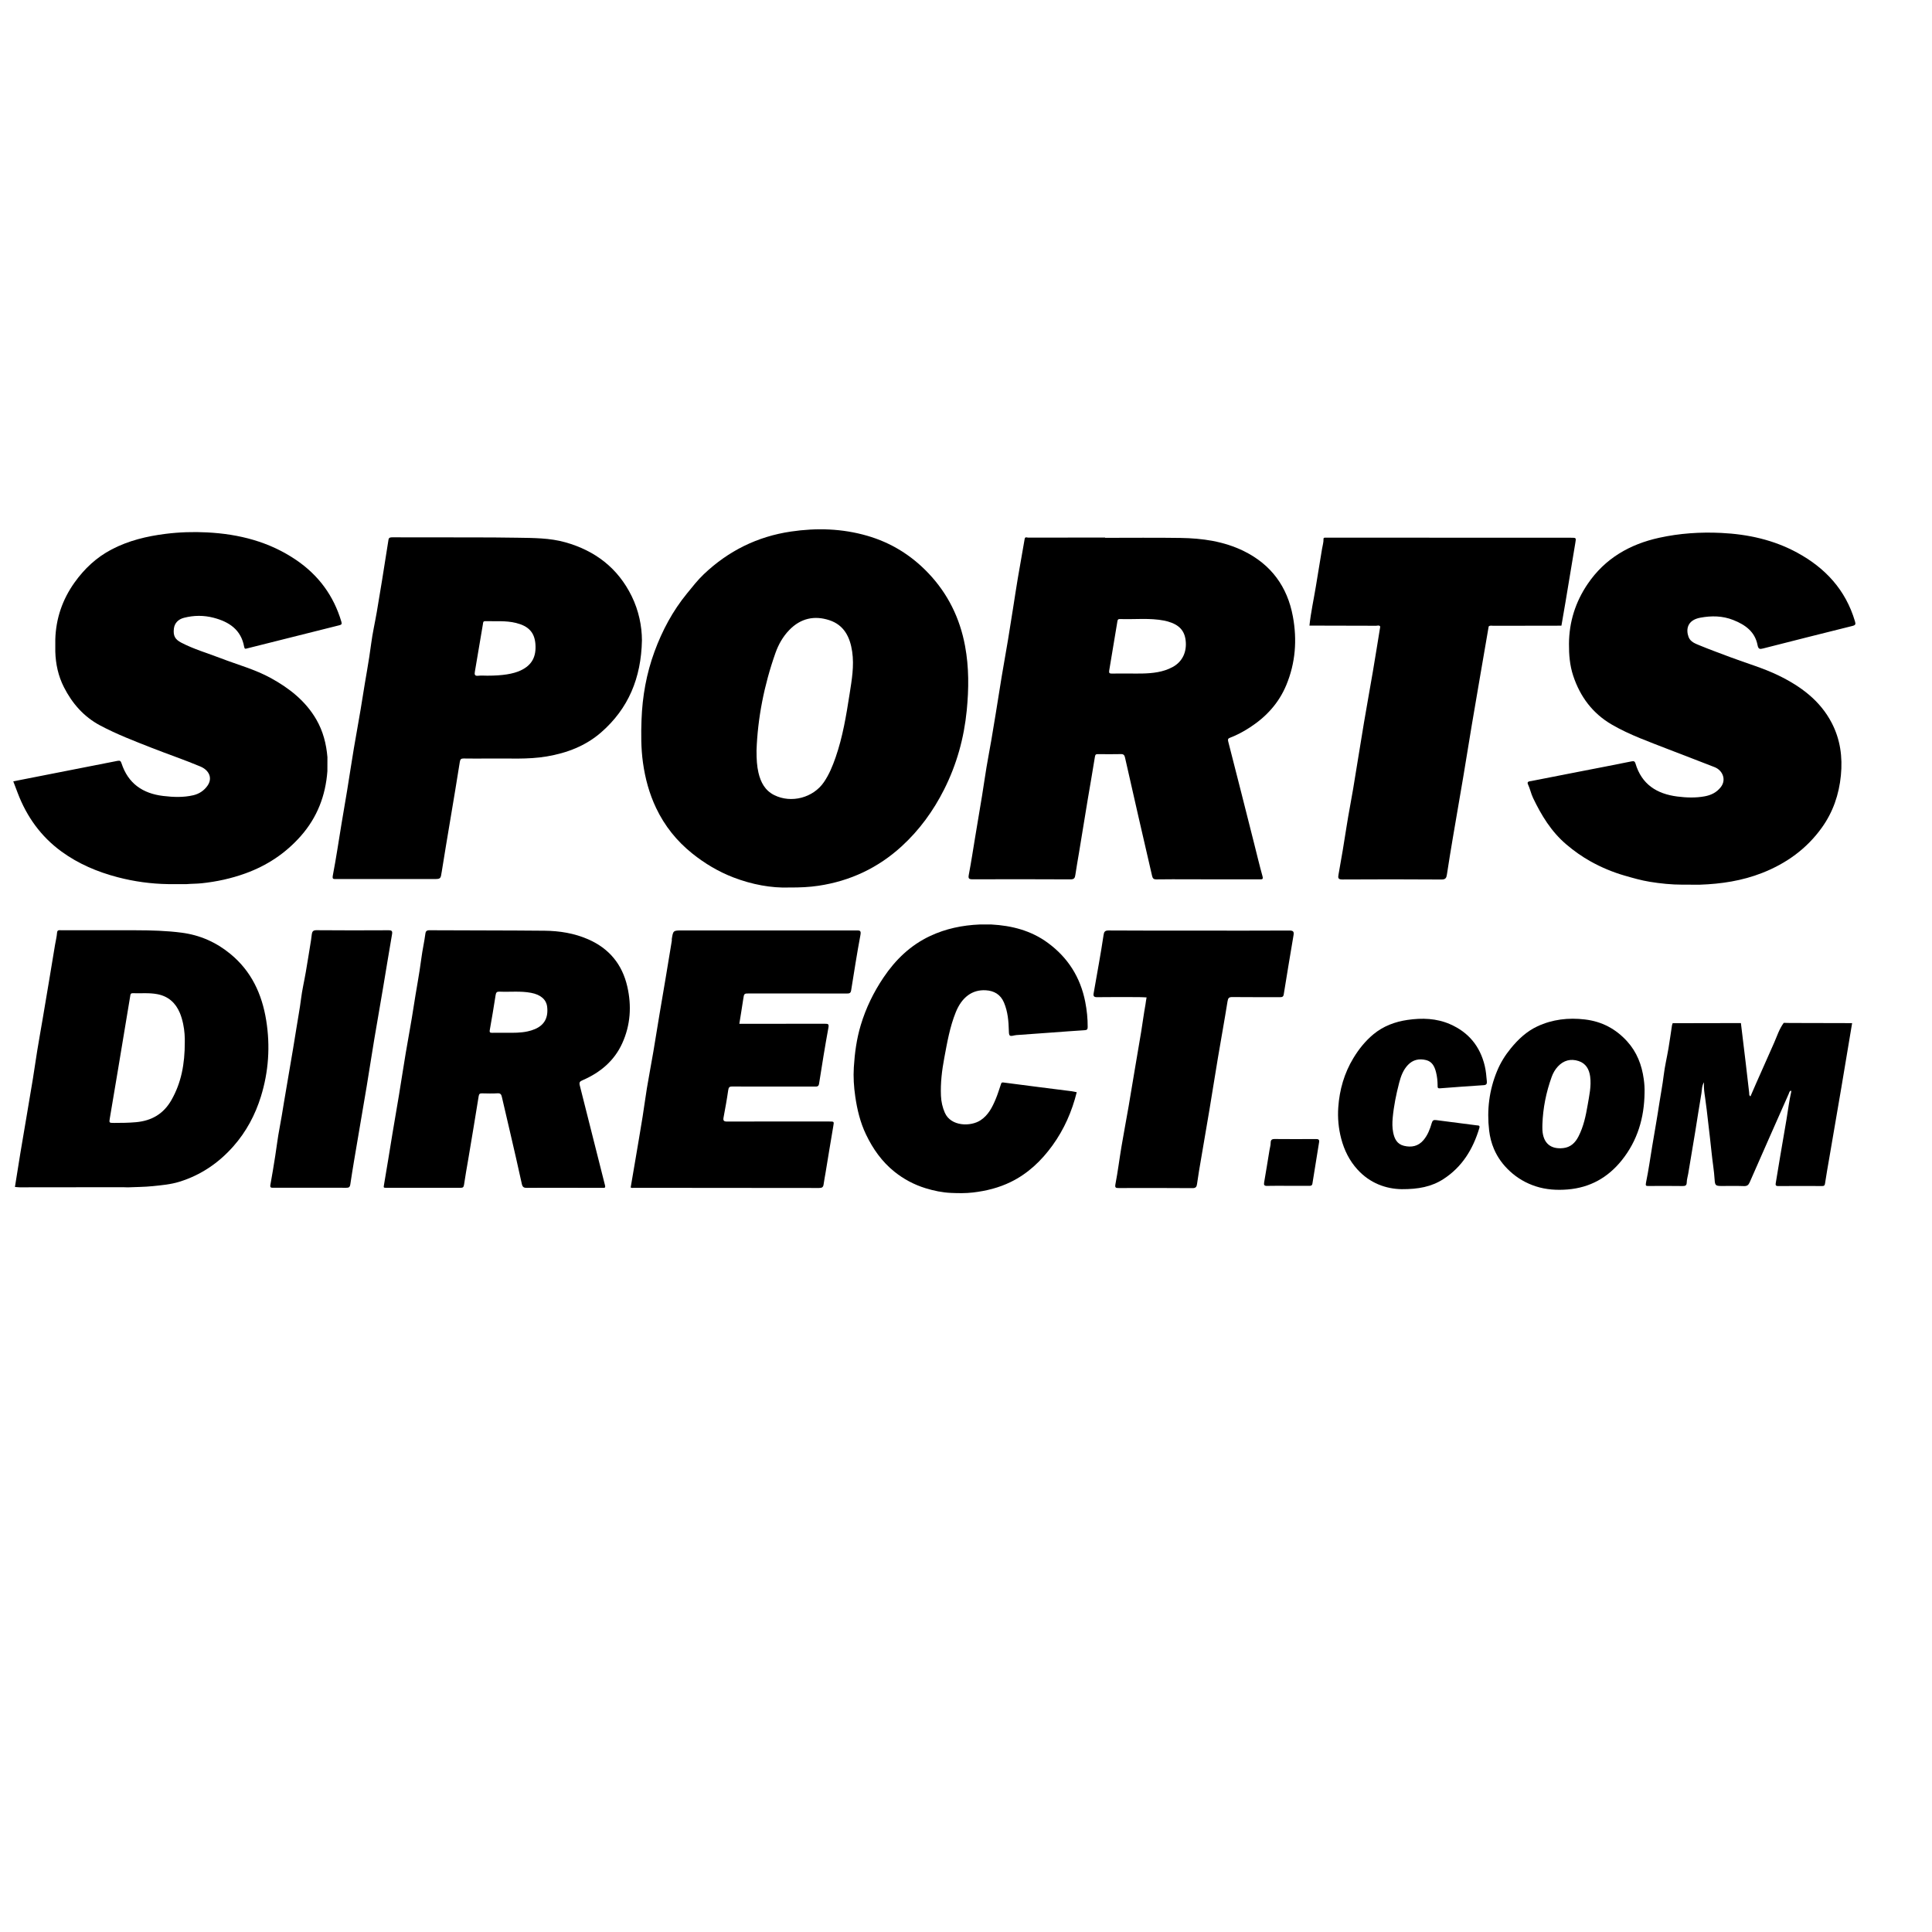 <?xml version="1.0" encoding="UTF-8"?>
<svg xmlns="http://www.w3.org/2000/svg" xmlns:xlink="http://www.w3.org/1999/xlink" version="1.1" id="Layer_1" x="0px" y="0px" viewBox="0 0 566.93 566.93" style="enable-background:new 0 0 566.93 566.93;" xml:space="preserve"> <style type="text/css"> .st0{fill:#000;} </style> <path class="st0" d="M324.279,157.82c7.372,0.003,14.746-0.078,22.117,0.033c6.431,0.096,12.767,0.988,18.607,3.866 c8.005,3.944,12.775,10.436,14.387,19.204c1.263,6.868,0.766,13.588-1.93,20.09c-2.192,5.287-5.868,9.296-10.611,12.393 c-1.876,1.225-3.836,2.291-5.936,3.09c-0.495,0.188-0.676,0.416-0.507,1.072c2.565,9.964,5.077,19.941,7.6,29.915 c0.81,3.201,1.566,6.416,2.454,9.595c0.259,0.926-0.015,0.969-0.772,0.966c-6.93-0.021-13.861-0.016-20.791-0.018 c-3.183-0.001-6.367-0.042-9.549,0.022c-0.886,0.018-1.121-0.343-1.293-1.098c-1.305-5.746-2.654-11.483-3.97-17.226 c-1.329-5.799-2.635-11.604-3.952-17.406c-0.14-0.617-0.357-1.053-1.162-1.034c-2.255,0.054-4.513,0.03-6.769,0.008 c-0.555-0.005-0.795,0.082-0.9,0.744c-0.664,4.208-1.421,8.402-2.121,12.605c-0.859,5.159-1.691,10.323-2.539,15.484 c-0.363,2.21-0.769,4.413-1.091,6.629c-0.127,0.871-0.351,1.293-1.389,1.287c-9.59-0.05-19.18-0.047-28.769-0.019 c-1.08,0.003-1.32-0.224-1.103-1.352c0.699-3.636,1.244-7.302,1.852-10.956c0.678-4.073,1.372-8.143,2.036-12.218 c0.453-2.783,0.841-5.577,1.305-8.358c0.447-2.685,0.967-5.358,1.43-8.041c0.442-2.56,0.861-5.124,1.277-7.688 c0.585-3.608,1.14-7.221,1.741-10.826c0.608-3.651,1.271-7.293,1.881-10.944c0.518-3.105,0.997-6.216,1.49-9.325 c0.458-2.889,0.886-5.782,1.374-8.666c0.646-3.824,1.355-7.637,1.996-11.461c0.132-0.791,0.671-0.426,1.006-0.427 c4.835-0.025,9.67-0.015,14.506-0.014c2.7,0.001,5.399,0.002,8.099,0.003C324.279,157.773,324.279,157.796,324.279,157.82z M331.608,197.643c1.168,0,2.336,0.022,3.503-0.003c3.117-0.067,6.191-0.389,8.994-1.906c2.851-1.543,4.222-4.421,3.809-7.841 c-0.351-2.908-1.962-4.604-5.261-5.534c-0.309-0.087-0.62-0.169-0.935-0.231c-4.35-0.863-8.751-0.317-13.127-0.476 c-0.458-0.017-0.62,0.194-0.69,0.626c-0.792,4.838-1.592,9.675-2.416,14.507c-0.124,0.729,0.133,0.885,0.81,0.87 C328.065,197.615,329.837,197.642,331.608,197.643z"></path> <path class="st0" d="M231.544,260.431c-5.209,0.183-10.894-0.866-16.331-2.958c-4.376-1.684-8.394-4.07-12.089-7.036 c-4.56-3.661-8.086-8.069-10.59-13.328c-2.017-4.237-3.22-8.698-3.865-13.343c-0.581-4.178-0.569-8.359-0.419-12.553 c0.246-6.87,1.446-13.575,3.815-20.023c2.267-6.168,5.333-11.914,9.525-17.041c1.587-1.941,3.124-3.927,4.937-5.649 c7.201-6.838,15.693-11.062,25.554-12.519c7.55-1.115,15.008-0.895,22.369,1.228c6.987,2.015,12.962,5.719,17.958,10.97 c5.735,6.027,9.256,13.189,10.778,21.369c1.171,6.298,1.118,12.597,0.493,18.947c-0.802,8.148-2.966,15.889-6.642,23.182 c-3.16,6.272-7.249,11.904-12.445,16.66c-6.944,6.356-15.109,10.189-24.428,11.583C237.519,260.315,234.867,260.448,231.544,260.431 z M221.998,220.214c-0.007,2.63,0.118,4.598,0.565,6.525c0.651,2.804,1.918,5.223,4.626,6.574 c4.993,2.491,11.427,0.808,14.579-3.798c1.533-2.24,2.552-4.73,3.438-7.279c2.096-6.028,3.116-12.296,4.097-18.567 c0.646-4.127,1.381-8.258,0.758-12.474c-0.629-4.256-2.378-7.79-6.703-9.206c-4.397-1.439-8.415-0.55-11.731,2.863 c-1.887,1.942-3.189,4.252-4.079,6.766C224.203,201.08,222.322,210.828,221.998,220.214z"></path> <path class="st0" d="M493.715,259.596c-3.218,0.001-6.423-0.326-9.581-0.84c-2.521-0.411-5.006-1.121-7.477-1.838 c-3.474-1.009-6.774-2.399-9.923-4.153c-2.537-1.413-4.878-3.079-7.11-4.977c-4.422-3.759-7.317-8.528-9.765-13.65 c-0.609-1.275-0.87-2.685-1.481-3.976c-0.428-0.905,0.498-0.885,1.018-0.988c4.641-0.922,9.287-1.822,13.932-2.727 c5.152-1.004,10.309-1.987,15.453-3.034c0.663-0.135,0.954,0.006,1.127,0.591c1.811,6.14,6.239,8.959,12.303,9.727 c2.685,0.34,5.375,0.434,8.037-0.062c1.842-0.343,3.458-1.108,4.698-2.689c1.726-2.2,0.521-4.942-1.785-5.858 c-4.488-1.782-9.018-3.456-13.514-5.22c-5.654-2.218-11.414-4.219-16.685-7.287c-5.629-3.276-9.29-8.179-11.325-14.34 c-1.008-3.051-1.254-6.185-1.233-9.373c0.043-6.422,1.904-12.28,5.494-17.565c5.07-7.462,12.302-11.632,20.985-13.537 c6.006-1.318,12.09-1.717,18.208-1.42c7.815,0.38,15.339,2.02,22.279,5.792c8.257,4.487,14.215,10.922,16.939,20.097 c0.254,0.855,0.237,1.166-0.715,1.402c-8.759,2.173-17.507,4.394-26.253,6.62c-0.94,0.239-1.37,0.217-1.603-0.992 c-0.763-3.958-3.611-5.976-7.155-7.376c-3.164-1.25-6.378-1.263-9.604-0.676c-3.986,0.726-4.253,3.574-3.486,5.653 c0.549,1.487,2.044,1.98,3.34,2.517c2.933,1.214,5.923,2.289,8.893,3.413c4.716,1.784,9.599,3.16,14.14,5.366 c6.515,3.165,12.237,7.357,15.661,13.974c2.486,4.804,3.197,9.954,2.667,15.365c-0.55,5.623-2.317,10.756-5.581,15.316 c-4.456,6.225-10.439,10.527-17.538,13.31c-5.871,2.301-12.004,3.23-18.27,3.443C497.109,259.601,495.412,259.599,493.715,259.596z"></path> <path class="st0" d="M49.36,259.437c-5.028-0.075-9.975-0.755-14.838-2.027c-5.935-1.552-11.524-3.921-16.49-7.541 c-6.014-4.384-10.191-10.211-12.832-17.153c-0.43-1.13-0.858-2.26-1.306-3.438c10.255-2.009,20.435-3.997,30.61-6.015 c0.732-0.145,0.941,0.077,1.159,0.742c1.936,5.902,6.21,8.844,12.223,9.562c2.966,0.354,5.923,0.477,8.858-0.214 c1.719-0.405,3.143-1.372,4.131-2.774c1.584-2.248,0.496-4.571-2.081-5.654c-4.656-1.956-9.449-3.579-14.152-5.426 c-5.177-2.032-10.382-4.019-15.297-6.643c-4.766-2.544-8.163-6.441-10.589-11.212c-1.661-3.268-2.419-6.771-2.528-10.423 c0-1.211,0.001-2.422,0.001-3.633c0.189-6.123,2.097-11.681,5.642-16.649c2.887-4.045,6.42-7.377,10.885-9.711 c4.989-2.608,10.325-3.881,15.85-4.574c4.044-0.508,8.107-0.634,12.165-0.425c9.397,0.483,18.266,2.735,26.162,8.114 c6.556,4.467,10.979,10.471,13.237,18.083c0.192,0.648,0.074,0.886-0.557,1.043c-9.026,2.253-18.05,4.517-27.07,6.794 c-0.522,0.132-0.769,0.261-0.907-0.507c-0.9-4.98-4.408-7.29-8.931-8.474c-2.898-0.759-5.812-0.743-8.714,0.006 c-1.728,0.445-2.78,1.594-2.967,3.186c-0.241,2.048,0.313,3.139,2.141,4.093c3.714,1.939,7.741,3.093,11.63,4.592 c4.926,1.9,10.069,3.27,14.723,5.835c5.402,2.978,10.163,6.705,13.312,12.155c1.968,3.406,2.925,7.13,3.25,11.031 c-0.004,1.374-0.009,2.748-0.013,4.122c-0.53,7.184-2.984,13.559-7.789,19.012c-4.491,5.096-9.945,8.695-16.311,10.992 c-4.138,1.493-8.388,2.414-12.76,2.877c-1.51,0.16-3.02,0.128-4.525,0.26C52.907,259.441,51.134,259.439,49.36,259.437z"></path> <path class="st0" d="M188.371,187.888c-0.223,11.101-3.984,20.034-11.935,26.99c-4.561,3.99-10.048,6.086-15.993,7.093 c-5.609,0.95-11.257,0.525-16.891,0.609c-2.497,0.037-4.996,0.021-7.493-0.006c-0.733-0.008-1.006,0.199-1.131,1 c-0.88,5.638-1.841,11.263-2.776,16.892c-0.843,5.083-1.715,10.161-2.514,15.251c-0.349,2.222-0.28,2.233-2.491,2.233 c-9.508-0.003-19.015-0.012-28.523,0c-0.855,0.001-1.17,0.044-0.943-1.135c0.967-5.026,1.708-10.095,2.544-15.146 c0.534-3.227,1.106-6.447,1.632-9.675c0.674-4.139,1.293-8.287,1.984-12.423c0.842-5.04,1.809-10.059,2.585-15.109 c0.796-5.176,1.813-10.315,2.481-15.514c0.401-3.12,1.111-6.199,1.649-9.303c0.536-3.093,1.043-6.192,1.542-9.291 c0.644-3.997,1.262-7.997,1.902-11.994c0.11-0.686,0.632-0.69,1.188-0.688c3.948,0.014,7.896,0.002,11.844,0.012 c8.257,0.021,16.516-0.028,24.772,0.107c4.718,0.077,9.49,0.048,14.082,1.339c8.739,2.457,15.42,7.548,19.474,15.805 C187.455,179.202,188.357,183.755,188.371,187.888z M143.001,198.272c4.43,0.001,7.575-0.497,9.802-1.543 c3.376-1.586,4.584-4.14,4.312-7.733c-0.265-3.489-2.093-5.311-5.718-6.201c-2.977-0.731-5.999-0.437-9.006-0.517 c-0.684-0.018-0.614,0.458-0.686,0.885c-0.777,4.633-1.552,9.266-2.351,13.896c-0.146,0.845-0.099,1.358,0.994,1.233 C141.222,198.191,142.116,198.272,143.001,198.272z"></path> <path class="st0" d="M384.247,183.576c0.409-3.858,1.249-7.646,1.878-11.469c0.607-3.69,1.225-7.379,1.821-11.071 c0.156-0.964,0.465-1.906,0.426-2.901c-0.013-0.339,0.247-0.359,0.497-0.363c0.282-0.004,0.564-0.003,0.846-0.002 c23.756,0.008,47.511,0.016,71.267,0.024c1.565,0.001,1.54-0.003,1.284,1.521c-0.964,5.741-1.905,11.486-2.864,17.229 c-0.393,2.354-0.809,4.704-1.214,7.056c-6.654,0.008-13.307,0.011-19.961,0.032c-0.461,0.001-0.965-0.175-1.384,0.188 c-0.858,4.988-1.718,9.976-2.574,14.964c-0.796,4.64-1.6,9.278-2.375,13.921c-0.841,5.031-1.636,10.069-2.483,15.099 c-1.008,5.989-2.06,11.97-3.071,17.958c-0.61,3.612-1.202,7.227-1.753,10.848c-0.148,0.976-0.367,1.483-1.579,1.474 c-9.707-0.066-19.415-0.072-29.121-0.009c-1.248,0.008-1.283-0.497-1.121-1.386c0.866-4.759,1.66-9.529,2.398-14.311 c0.559-3.624,1.292-7.22,1.895-10.837c1.078-6.47,2.093-12.95,3.177-19.419c0.844-5.038,1.772-10.061,2.627-15.097 c0.744-4.38,1.44-8.769,2.157-13.154c-0.307-0.509-0.802-0.245-1.196-0.247C397.298,183.595,390.773,183.589,384.247,183.576z"></path> <path class="st0" d="M4.383,348.3c0.527-3.296,1.041-6.594,1.586-9.887c0.61-3.691,1.248-7.376,1.871-11.065 c0.609-3.605,1.23-7.208,1.816-10.817c0.45-2.771,0.832-5.553,1.285-8.323c0.503-3.079,1.057-6.151,1.58-9.227 c0.626-3.683,1.245-7.367,1.86-11.052c0.595-3.565,1.177-7.132,1.772-10.698c0.194-1.166,0.498-2.323,0.584-3.496 c0.063-0.869,0.55-0.77,1.105-0.769c7.373,0.006,14.746-0.002,22.119,0.014c4.459,0.01,8.915,0.13,13.343,0.708 c5.345,0.698,10.071,2.772,14.26,6.203c6.215,5.09,9.311,11.811,10.555,19.551c1.214,7.555,0.704,15.02-1.551,22.311 c-1.673,5.41-4.31,10.35-8.095,14.631c-4.334,4.902-9.554,8.445-15.819,10.389c-2.554,0.793-5.209,1.022-7.858,1.293 c-2.43,0.249-4.866,0.242-7.3,0.353c-0.481-0.015-0.962-0.045-1.443-0.044c-10.079,0.011-20.159,0.026-30.238,0.033 C5.337,348.408,4.86,348.337,4.383,348.3z M54.226,305.787c0.033-1.234-0.046-3.318-0.491-5.379c-0.238-1.103-0.538-2.18-0.98-3.218 c-1.254-2.943-3.377-4.836-6.564-5.454c-2.394-0.464-4.814-0.204-7.222-0.286c-0.724-0.025-0.697,0.462-0.777,0.948 c-1.205,7.293-2.417,14.586-3.633,21.877c-0.767,4.597-1.543,9.193-2.319,13.788c-0.244,1.448-0.249,1.449,1.268,1.448 c2.132-0.002,4.258-0.02,6.389-0.212c4.618-0.416,8.115-2.442,10.439-6.556C53.17,317.726,54.233,312.329,54.226,305.787z"></path> <path class="st0" d="M165.469,348.554c-3.586-0.001-7.173-0.033-10.758,0.018c-0.927,0.013-1.369-0.147-1.591-1.181 c-1.089-5.073-2.282-10.124-3.446-15.181c-0.796-3.458-1.6-6.915-2.414-10.369c-0.147-0.624-0.369-1.081-1.233-1.022 c-1.524,0.103-3.061,0.047-4.591,0.019c-0.63-0.012-0.866,0.152-0.977,0.854c-0.977,6.15-2.018,12.289-3.045,18.431 c-0.422,2.523-0.897,5.038-1.255,7.57c-0.101,0.712-0.377,0.858-0.992,0.857c-7.333-0.011-14.667-0.014-22-0.004 c-0.593,0.001-0.62-0.098-0.513-0.714c0.885-5.083,1.681-10.181,2.523-15.271c0.611-3.693,1.267-7.378,1.874-11.072 c0.681-4.139,1.309-8.287,1.999-12.424c0.763-4.573,1.646-9.128,2.338-13.712c0.711-4.709,1.641-9.381,2.251-14.109 c0.318-2.463,0.88-4.9,1.203-7.373c0.068-0.518,0.334-0.903,1.115-0.898c11.281,0.072,22.562,0.027,33.842,0.14 c4.403,0.044,8.735,0.738,12.826,2.532c6.142,2.694,9.96,7.342,11.449,13.839c1.304,5.691,0.95,11.31-1.486,16.667 c-2.354,5.178-6.461,8.576-11.589,10.815c-0.755,0.33-1.123,0.54-0.866,1.54c2.492,9.736,4.887,19.496,7.38,29.232 c0.23,0.898-0.092,0.823-0.68,0.822C173.044,348.553,169.256,348.555,165.469,348.554z M148.682,303.057 c2.05,0.02,4.104,0.036,6.12-0.397c0.741-0.159,1.482-0.384,2.178-0.682c2.772-1.187,3.935-3.336,3.581-6.514 c-0.239-2.143-1.879-3.581-4.706-4.122c-3.07-0.588-6.174-0.216-9.26-0.347c-0.747-0.032-1.034,0.188-1.151,0.946 c-0.534,3.45-1.113,6.893-1.725,10.33c-0.129,0.725,0.149,0.808,0.742,0.797C145.868,303.041,147.275,303.059,148.682,303.057z"></path> <path class="st0" d="M216.951,300.422c1.333,0,2.537,0.001,3.741,0.001c7.132,0.002,14.264,0.016,21.395-0.007 c0.911-0.003,1.206,0.054,1,1.178c-1.003,5.454-1.878,10.932-2.74,16.411c-0.142,0.904-0.66,0.84-1.279,0.839 c-5.399-0.006-10.798-0.006-16.198-0.008c-2.659-0.001-5.319,0.022-7.978-0.016c-0.797-0.011-1.081,0.214-1.2,1.06 c-0.379,2.689-0.875,5.362-1.37,8.033c-0.174,0.938,0.08,1.201,1.064,1.198c9.992-0.035,19.985-0.017,29.977-0.013 c1.449,0,1.395-0.008,1.145,1.452c-0.776,4.528-1.507,9.063-2.257,13.595c-0.189,1.14-0.418,2.274-0.572,3.418 c-0.11,0.816-0.474,1.043-1.318,1.041c-18.091-0.037-36.183-0.035-54.274-0.047c-0.346,0-0.716,0.105-1.02-0.104 c0.478-2.805,0.957-5.588,1.426-8.371c0.701-4.15,1.414-8.297,2.085-12.452c0.447-2.77,0.791-5.556,1.252-8.323 c0.596-3.578,1.282-7.14,1.893-10.715c0.623-3.646,1.194-7.301,1.802-10.949c0.601-3.603,1.227-7.202,1.83-10.804 c0.606-3.615,1.199-7.232,1.793-10.849c0.019-0.115-0.045-0.243-0.027-0.358c0.404-2.604,0.406-2.604,3.093-2.603 c17.003,0.006,34.007,0.018,51.01,0c1.035-0.001,1.524-0.048,1.26,1.357c-1.018,5.41-1.855,10.854-2.733,16.289 c-0.147,0.913-0.736,0.86-1.407,0.859c-9.469-0.013-18.937-0.013-28.406-0.016c-1.619-0.001-1.594,0.004-1.844,1.684 C217.745,295.564,217.35,297.919,216.951,300.422z"></path> <path class="st0" d="M290.892,271.282c6.008,0.326,11.663,1.768,16.591,5.39c5.894,4.332,9.546,10.094,10.965,17.288 c0.484,2.453,0.739,4.911,0.724,7.409c-0.004,0.662-0.181,0.891-0.858,0.933c-3.199,0.197-6.394,0.45-9.59,0.68 c-3.479,0.251-6.958,0.499-10.437,0.751c-0.197,0.014-0.396,0.041-0.588,0.087c-1.468,0.351-1.621,0.209-1.658-1.295 c-0.07-2.853-0.301-5.68-1.441-8.356c-1.008-2.366-2.897-3.441-5.343-3.582c-3.977-0.23-7.018,2.049-8.794,6.448 c-1.742,4.315-2.519,8.873-3.371,13.408c-0.689,3.669-1.139,7.368-0.974,11.114c0.076,1.724,0.442,3.385,1.142,4.975 c1.777,4.038,7.6,4.126,10.515,2.174c2.253-1.508,3.397-3.781,4.392-6.152c0.593-1.411,1.041-2.884,1.534-4.336 c0.133-0.392,0.152-0.647,0.77-0.564c6.66,0.888,13.328,1.712,19.993,2.561c0.472,0.06,0.937,0.18,1.5,0.29 c-1.406,5.643-3.695,10.88-7.11,15.599c-3.262,4.508-7.199,8.268-12.253,10.737c-3.503,1.711-7.213,2.634-11.083,3.088 c-2.16,0.253-4.33,0.216-6.452,0.123c-2.515-0.11-5.036-0.627-7.499-1.388c-3.36-1.038-6.386-2.662-9.093-4.829 c-3.664-2.934-6.319-6.692-8.342-10.914c-1.698-3.544-2.599-7.294-3.162-11.168c-0.414-2.851-0.594-5.726-0.419-8.56 c0.257-4.174,0.815-8.326,2.035-12.382c1.508-5.016,3.756-9.63,6.669-13.96c3.523-5.237,7.917-9.482,13.678-12.187 c4.604-2.162,9.487-3.167,14.55-3.379C288.619,271.284,289.756,271.283,290.892,271.282z"></path> <path class="st0" d="M351.889,273.08c8.822,0.003,17.643,0.033,26.464-0.023c1.193-0.008,1.394,0.369,1.218,1.405 c-0.978,5.78-1.94,11.562-2.871,17.35c-0.129,0.803-0.598,0.8-1.199,0.798c-4.632-0.012-9.265,0.018-13.897-0.031 c-0.98-0.01-1.24,0.298-1.394,1.262c-0.882,5.523-1.888,11.025-2.815,16.541c-0.851,5.065-1.637,10.142-2.485,15.207 c-1.007,6.02-2.053,12.033-3.073,18.051c-0.214,1.262-0.403,2.529-0.578,3.797c-0.109,0.793-0.332,1.217-1.329,1.209 c-7.21-0.059-14.42-0.044-21.63-0.027c-0.905,0.002-1.189-0.077-0.974-1.192c0.698-3.622,1.145-7.291,1.756-10.931 c0.664-3.956,1.419-7.897,2.103-11.85c0.632-3.649,1.22-7.305,1.835-10.957c0.613-3.638,1.251-7.272,1.847-10.914 c0.438-2.675,0.779-5.366,1.265-8.031c0.125-0.687,0.166-1.386,0.324-2.065c-0.76-0.03-1.52-0.084-2.28-0.086 c-4.068-0.01-8.137-0.044-12.205,0.019c-0.953,0.015-1.199-0.291-1.051-1.134c0.523-2.96,1.056-5.917,1.564-8.879 c0.467-2.718,0.942-5.436,1.339-8.165c0.137-0.942,0.336-1.405,1.48-1.397C334.165,273.101,343.027,273.078,351.889,273.08z"></path> <path class="st0" d="M543.491,300.228c-1.051,6.293-2.09,12.588-3.156,18.878c-1.173,6.921-2.371,13.837-3.556,20.755 c-0.424,2.475-0.871,4.946-1.239,7.429c-0.085,0.576-0.266,0.743-0.813,0.741c-4.31-0.015-8.62-0.03-12.93,0.006 c-0.833,0.007-0.798-0.383-0.7-0.965c0.438-2.596,0.853-5.195,1.292-7.791c0.61-3.608,1.242-7.212,1.848-10.82 c0.453-2.697,0.766-5.417,1.385-8.085c0.024-0.104-0.029-0.225-0.048-0.35c-0.502,0.13-0.53,0.596-0.68,0.935 c-3.835,8.655-7.667,17.311-11.465,25.982c-0.354,0.809-0.768,1.134-1.687,1.101c-2.212-0.081-4.43-0.027-6.645-0.028 c-1.654-0.001-1.855-0.219-1.953-1.849c-0.16-2.669-0.633-5.307-0.894-7.959c-0.297-3.015-0.685-6.02-1.021-9.028 c-0.266-2.384-0.542-4.772-0.888-7.151c-0.196-1.348-0.424-2.729-0.332-4.447c-0.674,1.196-0.563,2.224-0.727,3.175 c-0.655,3.812-1.225,7.638-1.85,11.455c-0.669,4.088-1.361,8.173-2.048,12.258c-0.139,0.825-0.407,1.643-0.423,2.469 c-0.018,0.925-0.385,1.106-1.235,1.093c-3.302-0.049-6.606-0.035-9.908-0.014c-0.802,0.005-1.015-0.011-0.802-1.037 c0.736-3.543,1.23-7.136,1.824-10.709c0.683-4.11,1.426-8.211,2.045-12.33c0.421-2.802,0.977-5.58,1.315-8.399 c0.319-2.659,0.956-5.28,1.403-7.925c0.377-2.23,0.679-4.473,1.024-6.708c0.035-0.225,0.137-0.44,0.208-0.66 c6.673-0.013,13.346-0.026,20.019-0.039c0.46,3.808,0.926,7.616,1.379,11.425c0.359,3.017,0.702,6.035,1.051,9.053 c0.039,0.342-0.113,0.74,0.379,1.024c2.266-5.291,4.668-10.502,6.956-15.765c0.851-1.957,1.51-4.046,2.809-5.802 c0.6,0.013,1.2,0.036,1.801,0.038C531.315,300.199,537.403,300.213,543.491,300.228z"></path> <path class="st0" d="M90.841,348.529c-3.545-0.001-7.09-0.016-10.634,0.009c-0.67,0.005-1.016-0.024-0.859-0.877 c0.517-2.81,0.968-5.633,1.416-8.456c0.428-2.692,0.734-5.406,1.253-8.079c0.494-2.545,0.887-5.103,1.311-7.658 c0.534-3.221,1.097-6.437,1.64-9.656c0.686-4.068,1.404-8.132,2.031-12.209c0.431-2.802,0.979-5.584,1.326-8.403 c0.327-2.658,0.951-5.279,1.405-7.923c0.537-3.127,1.035-6.261,1.542-9.393c0.1-0.618,0.139-1.247,0.244-1.864 c0.126-0.742,0.457-1.065,1.343-1.058c7.049,0.056,14.098,0.056,21.147,0.014c1.033-0.006,1.191,0.288,1.025,1.242 c-0.897,5.15-1.722,10.313-2.592,15.467c-0.862,5.105-1.765,10.203-2.616,15.311c-0.766,4.601-1.466,9.212-2.228,13.814 c-0.849,5.124-1.742,10.242-2.606,15.364c-0.749,4.444-1.527,8.884-2.187,13.341c-0.132,0.888-0.445,1.035-1.205,1.029 C98.011,348.518,94.426,348.531,90.841,348.529z"></path> <path class="st0" d="M482.583,320.637c-0.086,7.366-2.067,14.116-6.744,19.906c-4.058,5.023-9.261,7.954-15.806,8.493 c-3.196,0.263-6.314,0.065-9.327-0.903c-2.862-0.919-5.437-2.4-7.689-4.491c-2.006-1.863-3.553-3.973-4.622-6.47 c-0.743-1.737-1.197-3.546-1.418-5.416c-0.708-6.013,0.006-11.846,2.317-17.451c0.995-2.414,2.35-4.607,4.019-6.65 c2.195-2.688,4.674-5.014,7.809-6.477c4.427-2.065,9.108-2.605,13.974-2.024c4.968,0.593,9.043,2.754,12.373,6.423 c2.861,3.153,4.311,6.923,4.879,11.092C482.529,317.988,482.625,319.305,482.583,320.637z M452.605,329.928 c0,0.564-0.029,1.129,0.004,1.691c0.221,3.804,2.379,5.679,6.087,5.284c2.178-0.232,3.543-1.561,4.495-3.414 c1.487-2.898,2.151-6.043,2.69-9.214c0.47-2.769,1.114-5.533,0.737-8.374c-0.284-2.144-1.265-3.867-3.414-4.558 c-2.303-0.741-4.374-0.193-6.049,1.601c-0.834,0.893-1.43,1.955-1.839,3.092C453.701,320.525,452.768,325.154,452.605,329.928z"></path> <path class="st0" d="M411.329,348.953c-4.608-0.066-9.334-1.728-13.021-5.8c-2.345-2.589-3.844-5.621-4.74-9.013 c-0.803-3.042-1.076-6.148-0.862-9.212c0.357-5.114,1.737-9.989,4.44-14.448c1.613-2.661,3.537-5.052,5.908-7.008 c2.871-2.369,6.298-3.655,9.977-4.188c4.264-0.617,8.48-0.493,12.498,1.265c5.41,2.367,8.776,6.465,10.157,12.207 c0.357,1.487,0.478,2.999,0.614,4.514c0.064,0.71-0.071,1.111-0.912,1.165c-4.295,0.278-8.589,0.592-12.88,0.925 c-0.746,0.058-0.646-0.4-0.651-0.835c-0.014-1.333-0.143-2.655-0.478-3.943c-0.42-1.616-1.109-3.075-2.921-3.514 c-2.012-0.488-3.841-0.117-5.315,1.435c-1.403,1.477-2.076,3.335-2.573,5.25c-0.878,3.388-1.578,6.815-1.896,10.307 c-0.128,1.404-0.139,2.808,0.134,4.21c0.37,1.897,1.14,3.47,3.191,3.964c2.191,0.528,4.169,0.134,5.694-1.654 c1.252-1.468,1.927-3.245,2.449-5.061c0.221-0.768,0.557-0.93,1.272-0.835c3.988,0.528,7.98,1.02,11.968,1.546 c0.411,0.054,0.973-0.057,0.709,0.82c-1.857,6.162-5.019,11.376-10.54,14.945C420.06,348.248,416.182,348.978,411.329,348.953z"></path> <path class="st0" d="M377.998,347.972c-2.052-0.001-4.106-0.04-6.156,0.017c-0.84,0.023-1.025-0.239-0.888-1.029 c0.548-3.155,1.049-6.317,1.57-9.477c0.116-0.702,0.335-1.401,0.338-2.103c0.004-0.891,0.344-1.154,1.212-1.145 c4.024,0.038,8.048,0.036,12.072,0.005c0.724-0.006,1.055,0.167,0.93,0.932c-0.659,4.052-1.312,8.106-1.96,12.16 c-0.107,0.667-0.576,0.649-1.082,0.647C382.022,347.968,380.01,347.973,377.998,347.972z"></path> </svg>

